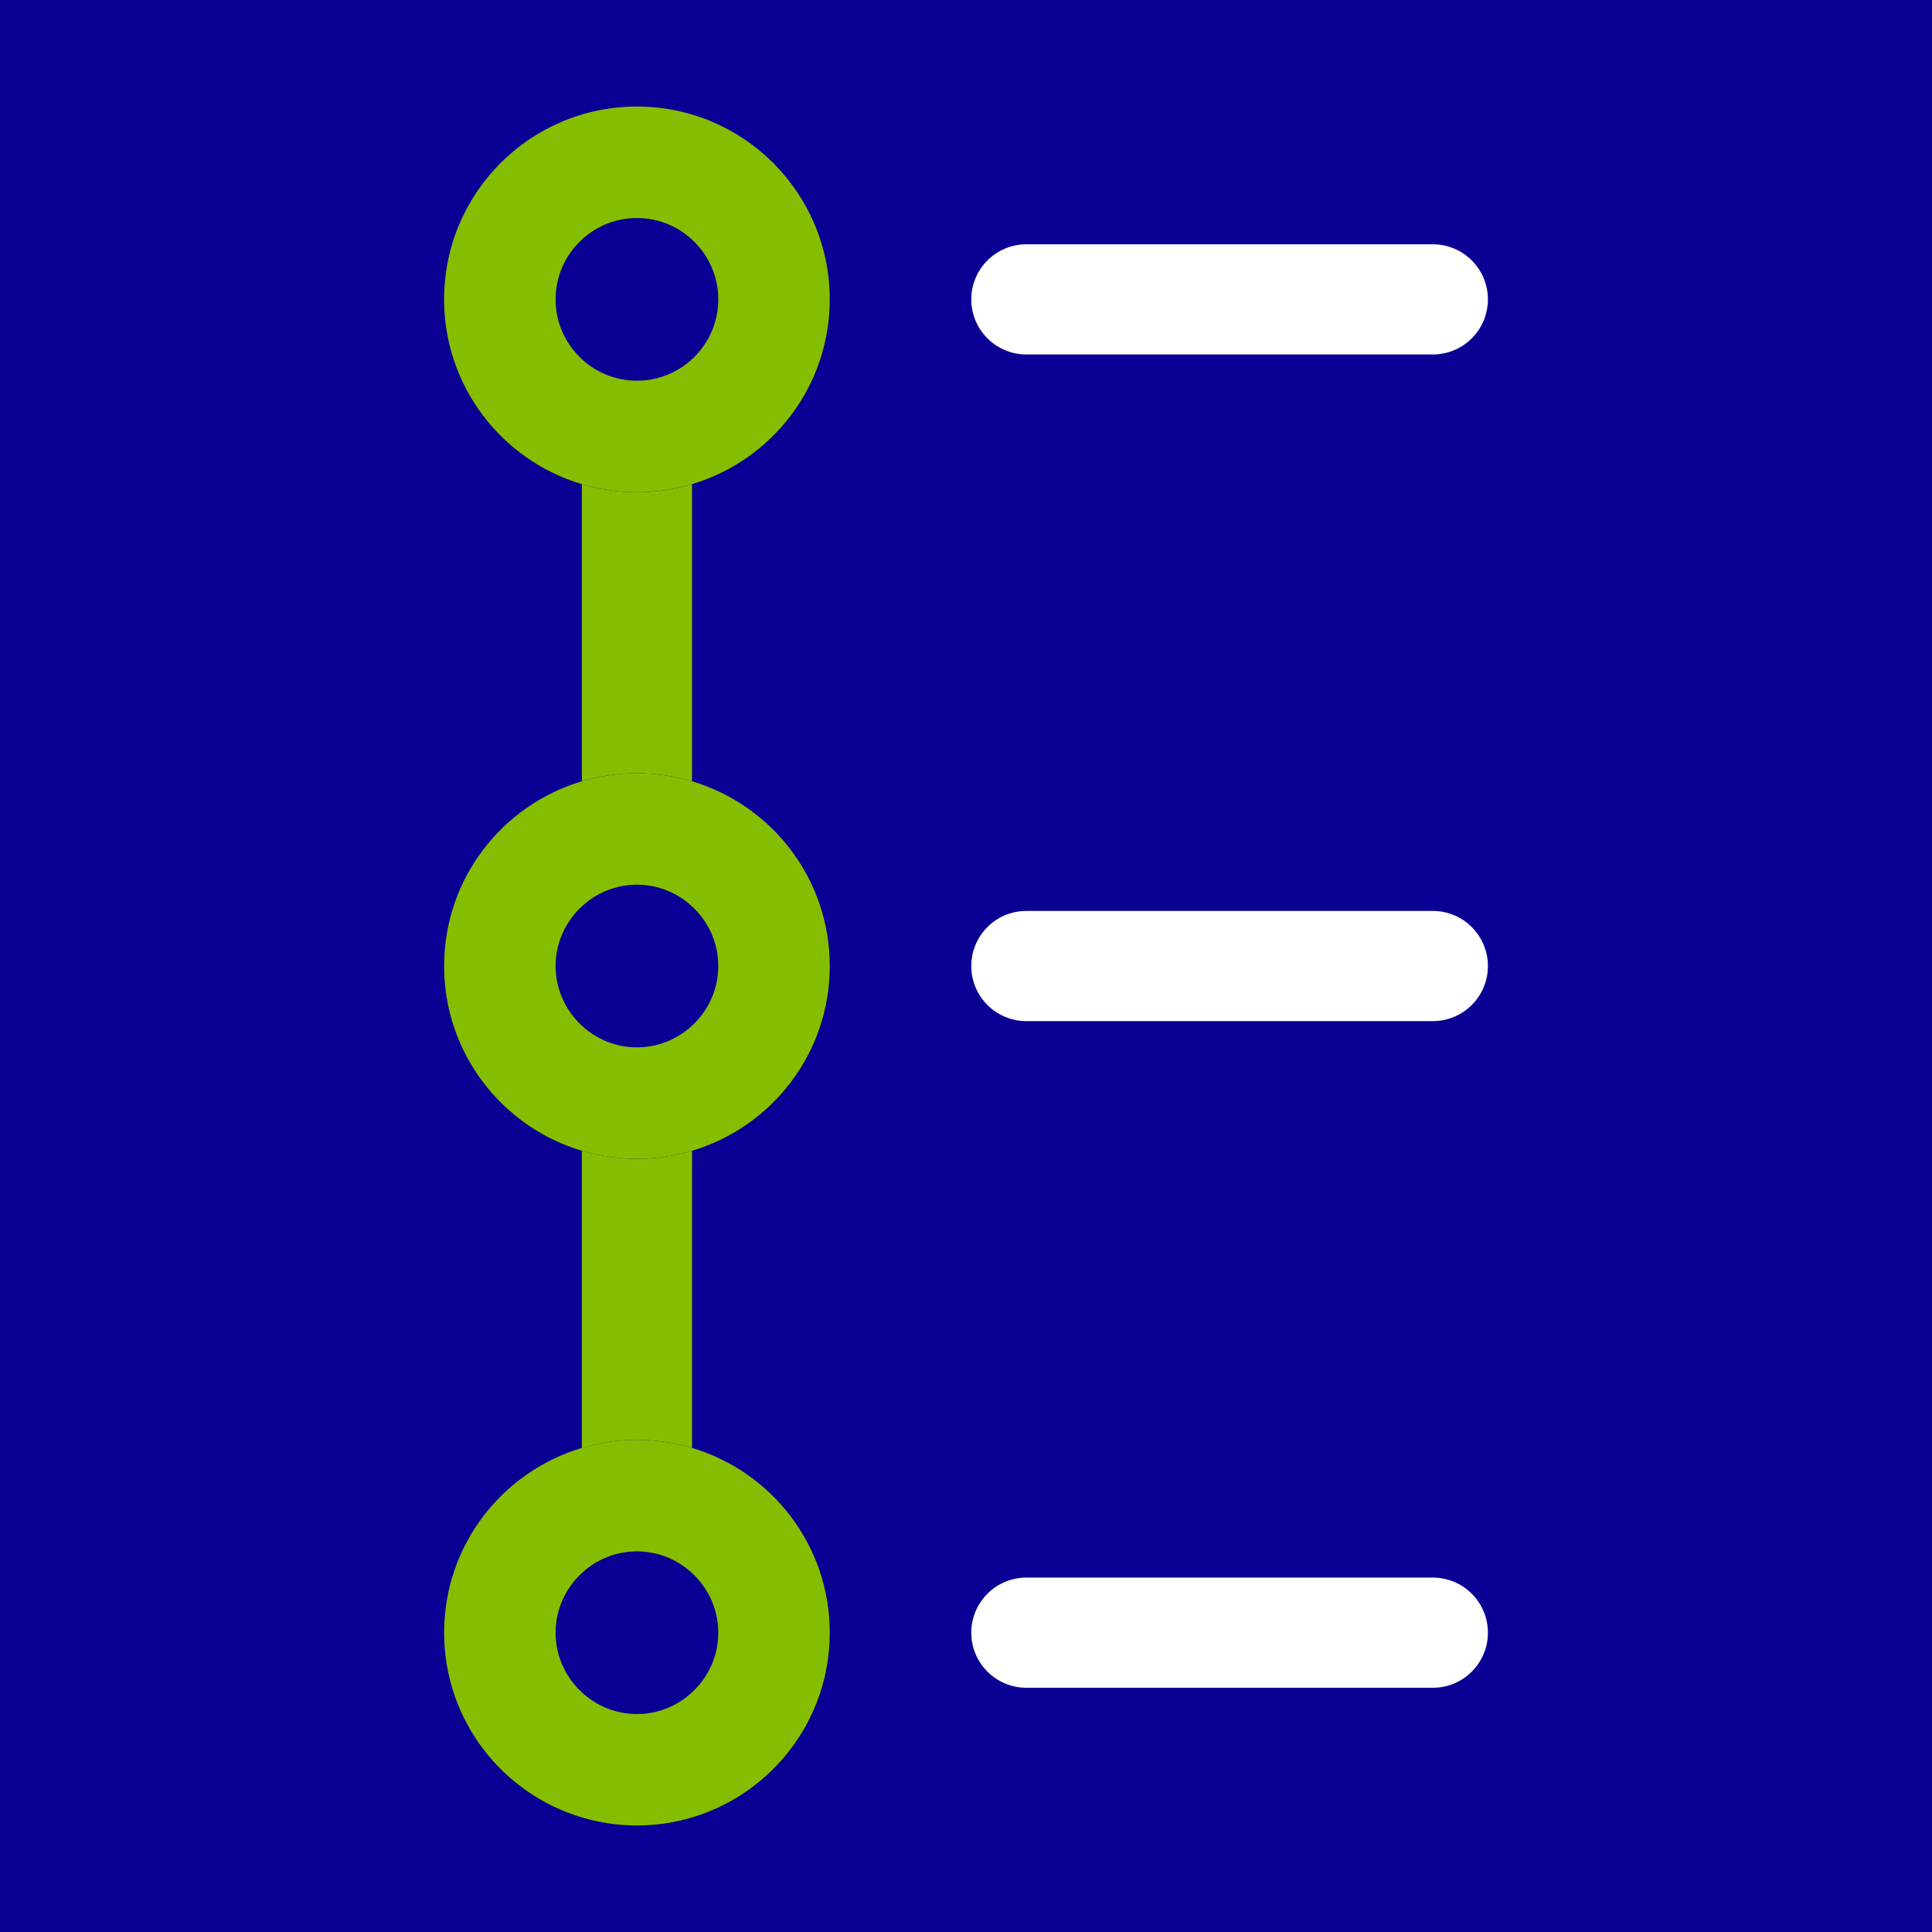 <?xml version="1.0" encoding="UTF-8"?>
<svg id="Layer_1" xmlns="http://www.w3.org/2000/svg" viewBox="0 0 72 72.002">
  <rect x="0" y="0" width="72" height="72.002" fill="#808080" stroke="none"/>
  <defs>
    <style>
      .cls-1 {
        fill: none;
      }

      .cls-2 {
        fill: #fff;
      }

      .cls-3 {
        fill: #0a0094;
      }

      .cls-4 {
        fill: #85be00;
      }
    </style>
  </defs>
  <rect class="cls-3" x="0" y=".001" width="72" height="72"/>
  <g>
    <g>
      <path class="cls-2" d="M53.397,9.104h-15.147c-1.134,0-2.053.919-2.053,2.053s.919,2.053,2.053,2.053h15.147c1.134,0,2.053-.919,2.053-2.053s-.919-2.053-2.053-2.053h0Z"/>
      <path class="cls-2" d="M53.397,33.948h-15.147c-1.134,0-2.053.919-2.053,2.053s.919,2.053,2.053,2.053h15.147c1.134,0,2.053-.919,2.053-2.053s-.919-2.053-2.053-2.053h0Z"/>
      <path class="cls-2" d="M53.397,58.792h-15.147c-1.134,0-2.053.919-2.053,2.053s.919,2.053,2.053,2.053h15.147c1.134,0,2.053-.919,2.053-2.053s-.919-2.053-2.053-2.053h0Z"/>
    </g>
    <path class="cls-4" d="M25.79,18.042c-.651.194-1.339.301-2.053.301s-1.402-.108-2.053-.301v11.074c.651-.194,1.339-.301,2.053-.301s1.402.108,2.053.301v-11.074h0Z"/>
    <path class="cls-4" d="M25.79,42.886c-.651.194-1.339.302-2.053.302s-1.402-.108-2.053-.302v11.074c.651-.194,1.339-.301,2.053-.301s1.402.108,2.053.301v-11.074h0Z"/>
    <g>
      <path class="cls-1" d="M23.737,8.125c-1.671,0-3.031,1.36-3.031,3.032s1.36,3.031,3.031,3.031,3.031-1.36,3.031-3.031-1.36-3.032-3.031-3.032Z"/>
      <path class="cls-4" d="M23.737,3.97c-3.969,0-7.187,3.218-7.187,7.187,0,3.255,2.165,6.001,5.133,6.885.651.194,1.339.301,2.053.301s1.402-.108,2.053-.301c2.968-.884,5.133-3.63,5.133-6.885,0-3.969-3.218-7.187-7.187-7.187ZM23.737,14.188c-1.671,0-3.031-1.36-3.031-3.031s1.36-3.032,3.031-3.032,3.031,1.36,3.031,3.032-1.36,3.031-3.031,3.031Z"/>
    </g>
    <path class="cls-4" d="M23.737,28.815c-.714,0-1.402.108-2.053.301-2.968.884-5.133,3.63-5.133,6.885s2.165,6.001,5.133,6.885c.651.194,1.339.302,2.053.302s1.402-.108,2.053-.302c2.968-.884,5.133-3.63,5.133-6.885s-2.165-6.001-5.133-6.885c-.651-.194-1.339-.301-2.053-.301h0ZM23.737,39.032c-.793,0-1.513-.308-2.053-.808-.6-.554-.978-1.344-.978-2.223s.378-1.669.978-2.223c.541-.5,1.261-.808,2.053-.808s1.513.308,2.053.808c.6.554.978,1.344.978,2.223s-.378,1.669-.978,2.223c-.541.5-1.261.808-2.053.808h0Z"/>
    <path class="cls-4" d="M23.737,53.659c-.714,0-1.402.108-2.053.301-2.968.884-5.133,3.63-5.133,6.885s2.165,6.001,5.133,6.885c.651.194,1.339.301,2.053.301s1.402-.108,2.053-.301c2.968-.884,5.133-3.63,5.133-6.885s-2.165-6.001-5.133-6.885c-.651-.194-1.339-.301-2.053-.301h0ZM23.737,63.877c-.793,0-1.513-.308-2.053-.808-.6-.554-.978-1.344-.978-2.223s.378-1.669.978-2.223c.541-.5,1.261-.808,2.053-.808s1.513.308,2.053.808c.6.554.978,1.344.978,2.223s-.378,1.669-.978,2.223c-.541.5-1.261.808-2.053.808h0Z"/>
  </g>
</svg>
